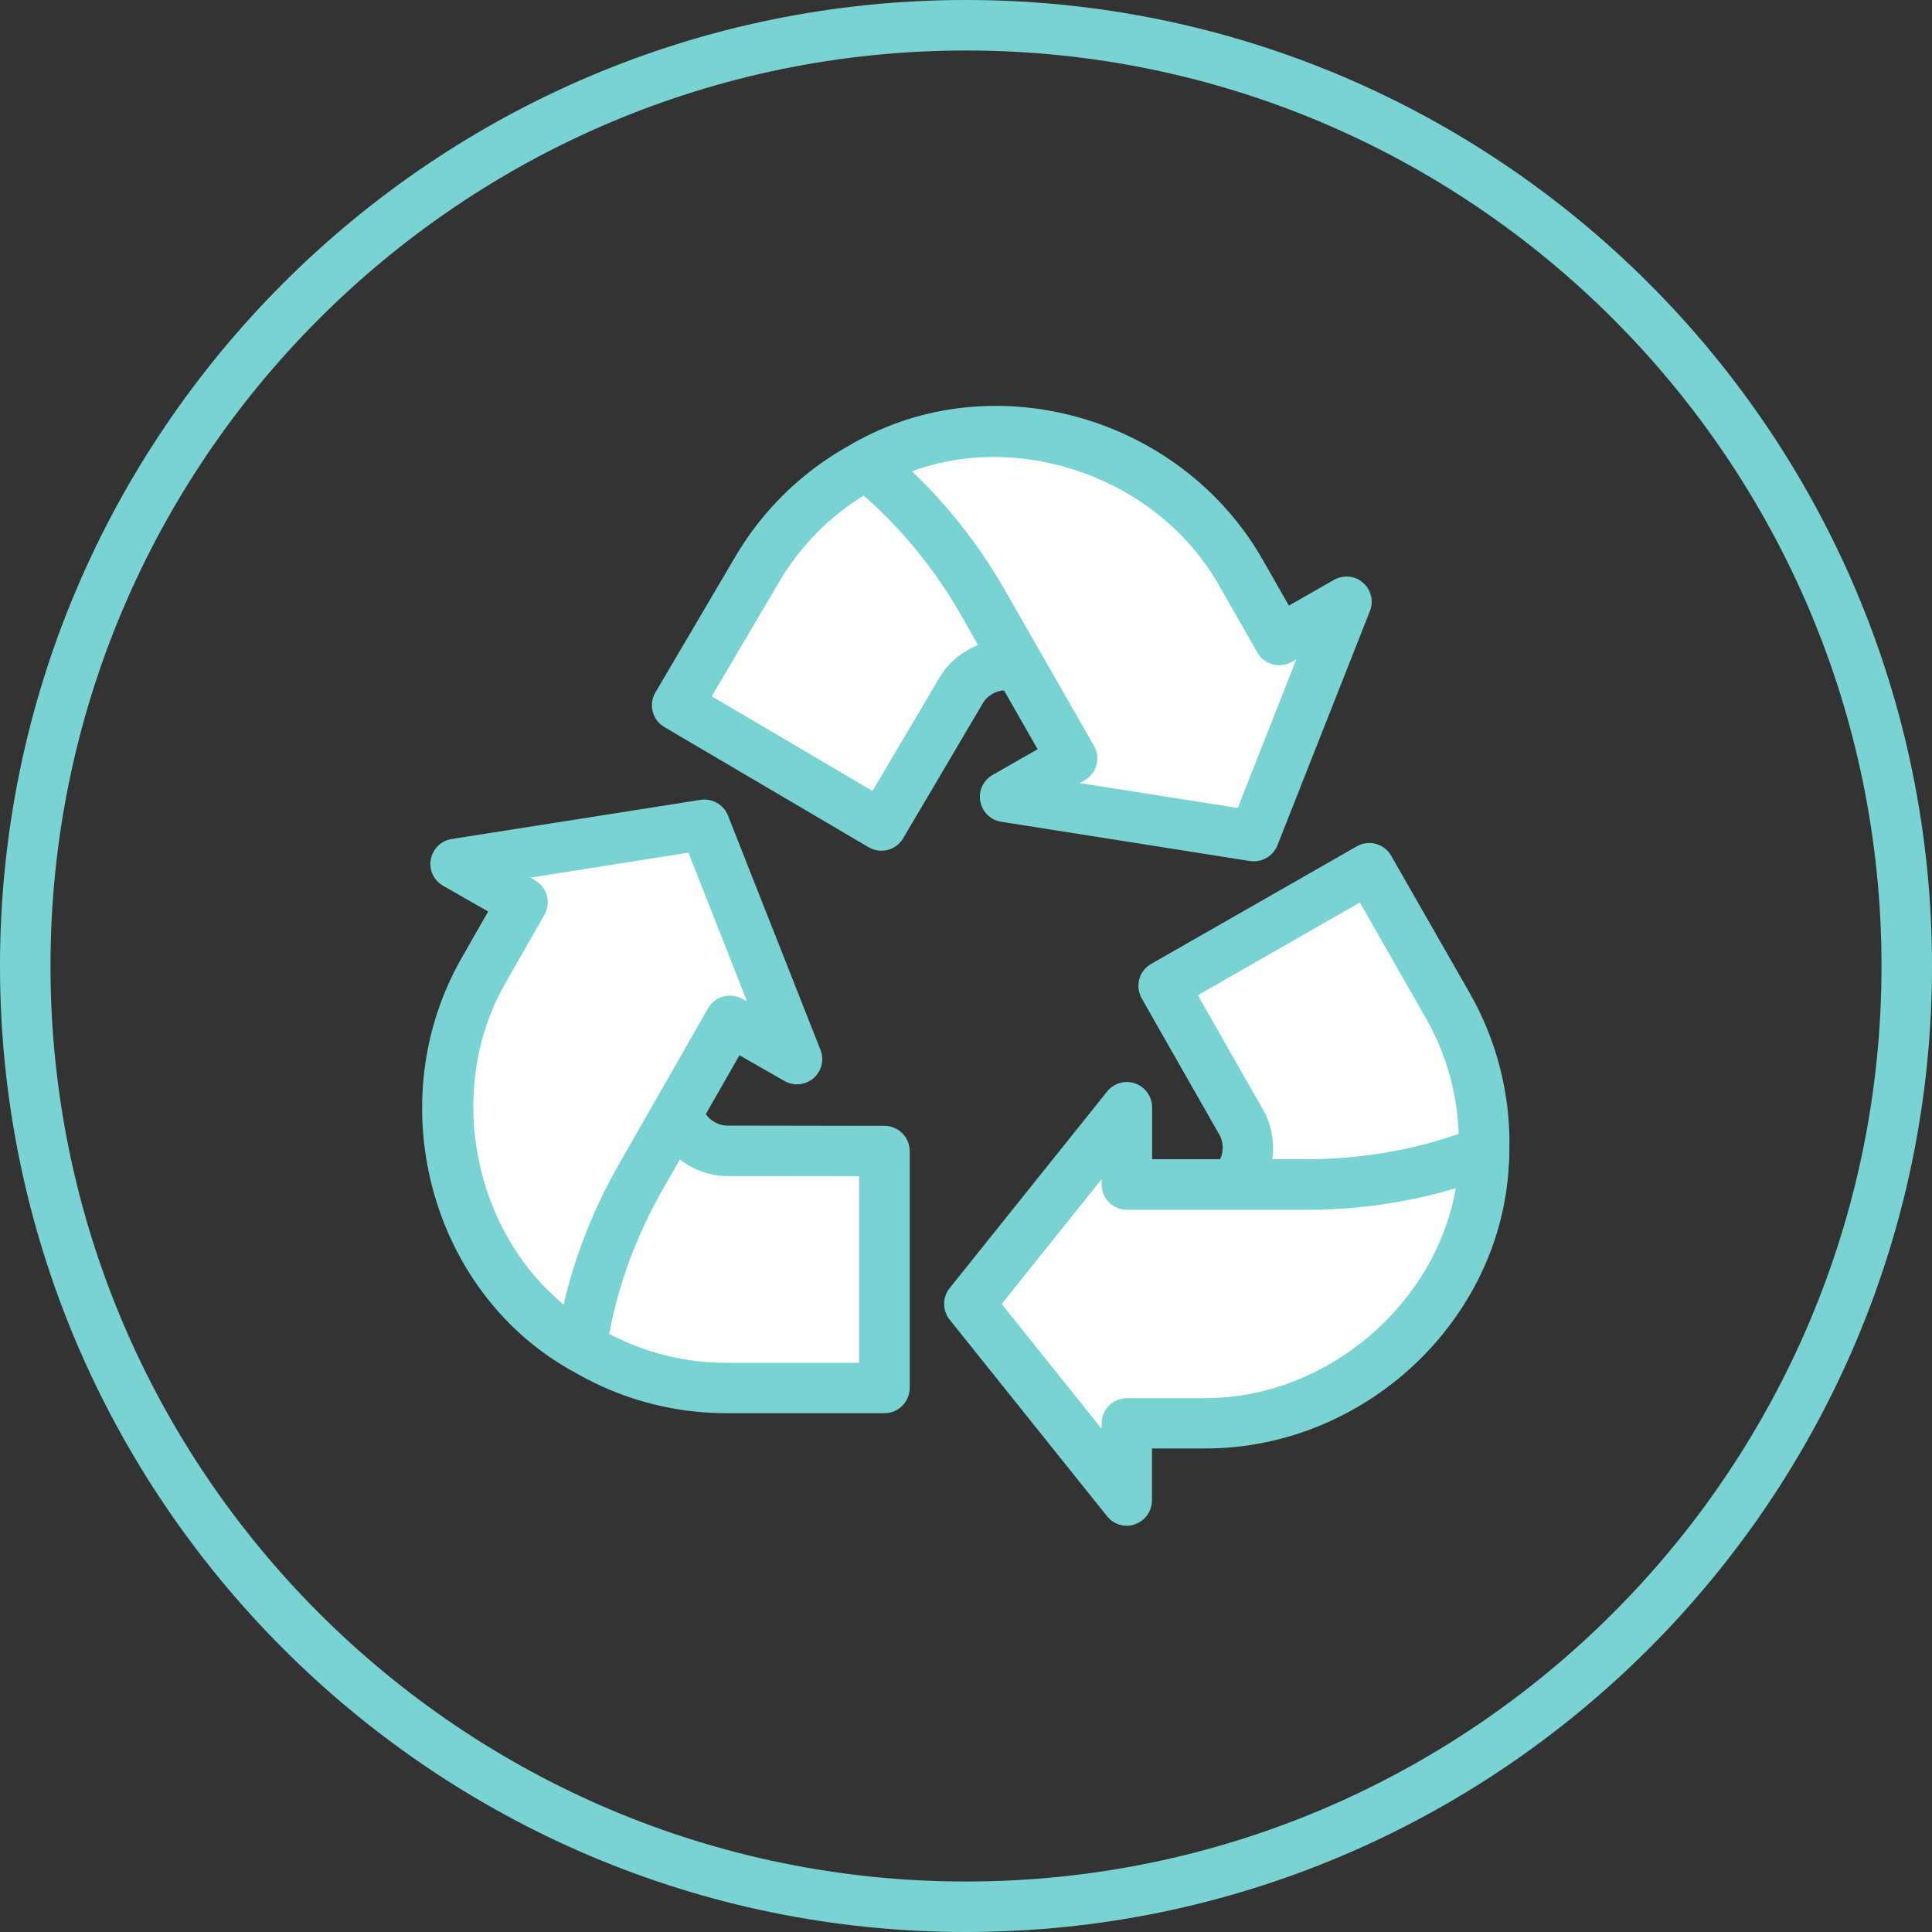 <?xml version="1.0" encoding="utf-8"?>
<!-- Generator: Adobe Illustrator 24.0.3, SVG Export Plug-In . SVG Version: 6.00 Build 0)  -->
<svg version="1.1" id="Layer_1" xmlns="http://www.w3.org/2000/svg" xmlns:xlink="http://www.w3.org/1999/xlink" x="0px" y="0px"
	 viewBox="0 0 150 150" style="enable-background:new 0 0 150 150;" xml:space="preserve">
<rect x="0" y="0" width="150" height="150" fill="#333333" stroke="none"/>
<style type="text/css">
	.st0{fill:#79D3D3;}
	.st1{fill:#FFFFFF;}
</style>
<g>
	<g>
		<path class="st0" d="M75,150c-41.36,0-75-33.64-75-75S33.64,0,75,0c41.35,0,75,33.64,75,75S116.36,150,75,150z M75,3.92
			C35.81,3.92,3.92,35.81,3.92,75S35.81,146.08,75,146.08s71.08-31.89,71.08-71.08S114.2,3.92,75,3.92z"/>
	</g>
	<g>
		<g>
			<g>
				<path class="st1" d="M68.66,89.37c0,0-10.47-0.02-12.24-0.02c-1.77,0-3.69-1.43-3.69-3.2H34.8c0,11.94,9.68,21.62,21.62,21.62
					c11.94,0,12.24,0,12.24,0V89.37z"/>
				<path class="st0" d="M68.66,109.72H56.42c-13,0-23.57-10.58-23.57-23.57c0-1.08,0.88-1.96,1.96-1.96h17.92
					c1.08,0,1.96,0.88,1.96,1.96c0,0.51,0.9,1.24,1.73,1.24c1.77,0,12.25,0.02,12.25,0.02c1.08,0,1.96,0.88,1.96,1.96v18.4
					C70.62,108.85,69.74,109.72,68.66,109.72z M36.86,88.11c0.99,9.92,9.38,17.7,19.56,17.7H66.7V91.32c-3.12,0-9-0.01-10.28-0.01
					c-2.05,0-4.28-1.25-5.21-3.2H36.86z"/>
			</g>
		</g>
		<g>
			<g>
				<path class="st1" d="M49.72,91.41c4.03-7.05,6.95-12.16,6.95-12.16l5.2,2.97l-7.18-18.19l-19.32,3.04l5.2,2.97l-3.02,5.29
					c-5.7,9.98-2.36,23.57,7.61,29.28C45.16,104.61,45.68,98.46,49.72,91.41z"/>
				<path class="st0" d="M45.16,106.57c-0.34,0-0.67-0.09-0.97-0.26c-10.87-6.22-14.69-20.85-8.34-31.95l2.05-3.59l-3.5-2
					c-0.72-0.41-1.11-1.24-0.95-2.05c0.15-0.82,0.8-1.45,1.62-1.58l19.32-3.04c0.89-0.14,1.79,0.36,2.13,1.22l7.18,18.19
					c0.31,0.77,0.09,1.66-0.54,2.2c-0.63,0.54-1.53,0.63-2.25,0.22l-3.5-2l-5.98,10.46c-3.77,6.6-4.3,12.34-4.3,12.39
					c-0.06,0.67-0.45,1.26-1.04,1.57C45.79,106.49,45.47,106.57,45.16,106.57z M41.18,68.14l0.36,0.21
					c0.94,0.54,1.27,1.73,0.73,2.67l-3.02,5.29c-4.71,8.23-2.52,19.2,4.51,24.97c0.6-2.61,1.82-6.56,4.26-10.83c0,0,0,0,0,0
					l6.95-12.16c0.54-0.94,1.74-1.27,2.67-0.73L58,77.75L53.45,66.2L41.18,68.14z"/>
			</g>
		</g>
		<g>
			<g>
				<path class="st1" d="M68.43,64.09c0,0,5.33-9.02,6.22-10.54c0.9-1.52,3.11-2.46,4.63-1.56l9.09-15.45
					c-10.29-6.05-23.54-2.62-29.59,7.67c-6.05,10.29-6.21,10.55-6.21,10.55L68.43,64.09z"/>
				<path class="st0" d="M68.43,66.05c-0.34,0-0.68-0.09-0.99-0.27l-15.86-9.33c-0.93-0.55-1.24-1.75-0.7-2.68
					c0,0,0.15-0.26,6.21-10.55c6.59-11.2,21.08-14.95,32.27-8.36c0.45,0.26,0.77,0.69,0.9,1.2c0.13,0.5,0.06,1.04-0.21,1.49
					l-9.09,15.45c-0.26,0.45-0.69,0.77-1.2,0.9c-0.51,0.13-1.04,0.05-1.48-0.21c-0.45-0.26-1.52,0.14-1.95,0.87
					c-0.89,1.52-6.22,10.54-6.22,10.54C69.75,65.71,69.1,66.05,68.43,66.05z M55.26,54.06l12.48,7.35c1.59-2.69,4.58-7.75,5.23-8.85
					c1.04-1.77,3.27-3.05,5.4-2.87l7.28-12.37c-9.06-4.18-20.01-0.89-25.17,7.88L55.26,54.06z"/>
			</g>
		</g>
		<g>
			<g>
				<path class="st1" d="M76.28,46.73c4.03,7.05,6.96,12.16,6.96,12.16l-5.2,2.98l19.32,3.04l7.18-18.2l-5.2,2.98L96.3,44.4
					c-5.71-9.98-19.12-13.99-29.09-8.29C67.21,36.11,72.24,39.68,76.28,46.73z"/>
				<path class="st0" d="M97.35,66.87c-0.1,0-0.2-0.01-0.31-0.02L77.73,63.8c-0.82-0.13-1.47-0.76-1.62-1.58
					c-0.15-0.82,0.23-1.64,0.95-2.05l3.5-2L74.58,47.7c-3.78-6.6-8.45-9.96-8.5-9.99c-0.55-0.39-0.86-1.03-0.82-1.69
					c0.03-0.67,0.4-1.27,0.99-1.61c10.86-6.21,25.41-2.09,31.77,9.02l2.05,3.59l3.5-2c0.72-0.41,1.63-0.33,2.25,0.22
					c0.63,0.54,0.85,1.43,0.54,2.2l-7.18,18.19C98.88,66.38,98.15,66.87,97.35,66.87z M83.84,60.8l12.26,1.93l4.55-11.55l-0.36,0.21
					c-0.94,0.54-2.13,0.21-2.67-0.73l-3.02-5.29c-4.71-8.23-15.27-11.91-23.8-8.78c1.95,1.84,4.73,4.89,7.18,9.16l6.96,12.16
					c0.54,0.94,0.21,2.13-0.73,2.67L83.84,60.8z"/>
			</g>
		</g>
		<g>
			<g>
				<path class="st1" d="M90.33,76.54c0,0,5.18,9.1,6.06,10.64c0.88,1.53,0.59,3.92-0.95,4.79l8.9,15.56
					c10.36-5.93,13.96-19.13,8.04-29.49c-5.93-10.36-6.08-10.63-6.08-10.63L90.33,76.54z"/>
				<path class="st0" d="M104.34,109.49c-0.17,0-0.35-0.02-0.51-0.07c-0.5-0.14-0.93-0.47-1.19-0.92l-8.89-15.56
					c-0.54-0.94-0.21-2.14,0.73-2.67c0.44-0.25,0.63-1.39,0.22-2.12c-0.88-1.53-6.06-10.64-6.06-10.64
					c-0.53-0.94-0.21-2.13,0.73-2.67l15.97-9.13c0.94-0.54,2.13-0.21,2.67,0.73c0,0,0.15,0.26,6.08,10.63
					c6.45,11.29,2.52,25.72-8.77,32.17C105.01,109.4,104.68,109.49,104.34,109.49z M97.9,92.31l7.12,12.46
					c8.12-5.78,10.71-16.93,5.66-25.77l-5.1-8.93L93,77.27c1.54,2.71,4.45,7.82,5.09,8.93C99.11,87.98,99.13,90.54,97.9,92.31z"/>
			</g>
		</g>
		<g>
			<g>
				<path class="st1" d="M101.5,91.97c-8.13,0-14.01,0-14.01,0l0-5.99l-12.23,15.26l12.23,15.27l0-5.99l6.09,0
					c11.49,0,21.64-9.65,21.64-21.14C115.22,89.37,109.63,91.97,101.5,91.97z"/>
				<path class="st0" d="M87.49,118.46c-0.58,0-1.15-0.26-1.53-0.73l-12.23-15.27c-0.57-0.72-0.57-1.73,0-2.45l12.23-15.27
					c0.52-0.65,1.4-0.9,2.18-0.62c0.78,0.28,1.31,1.02,1.31,1.85v4.03h12.05l0,0c0,0,0,0,0,0c7.55,0,12.84-2.39,12.89-2.42
					c0.6-0.28,1.31-0.23,1.88,0.13c0.56,0.36,0.9,0.98,0.9,1.65c0,12.52-10.81,23.1-23.6,23.1h0h-4.13v4.03
					c0,0.83-0.53,1.57-1.31,1.85C87.93,118.43,87.71,118.46,87.49,118.46z M77.77,101.24l7.76,9.69v-0.42
					c0-1.08,0.88-1.96,1.96-1.96h6.09c9.48,0,17.92-7.34,19.44-16.3c-2.56,0.78-6.59,1.68-11.51,1.68c0,0,0,0,0,0H87.49
					c-1.08,0-1.96-0.88-1.96-1.96v-0.42L77.77,101.24z"/>
			</g>
		</g>
	</g>
</g>
</svg>
